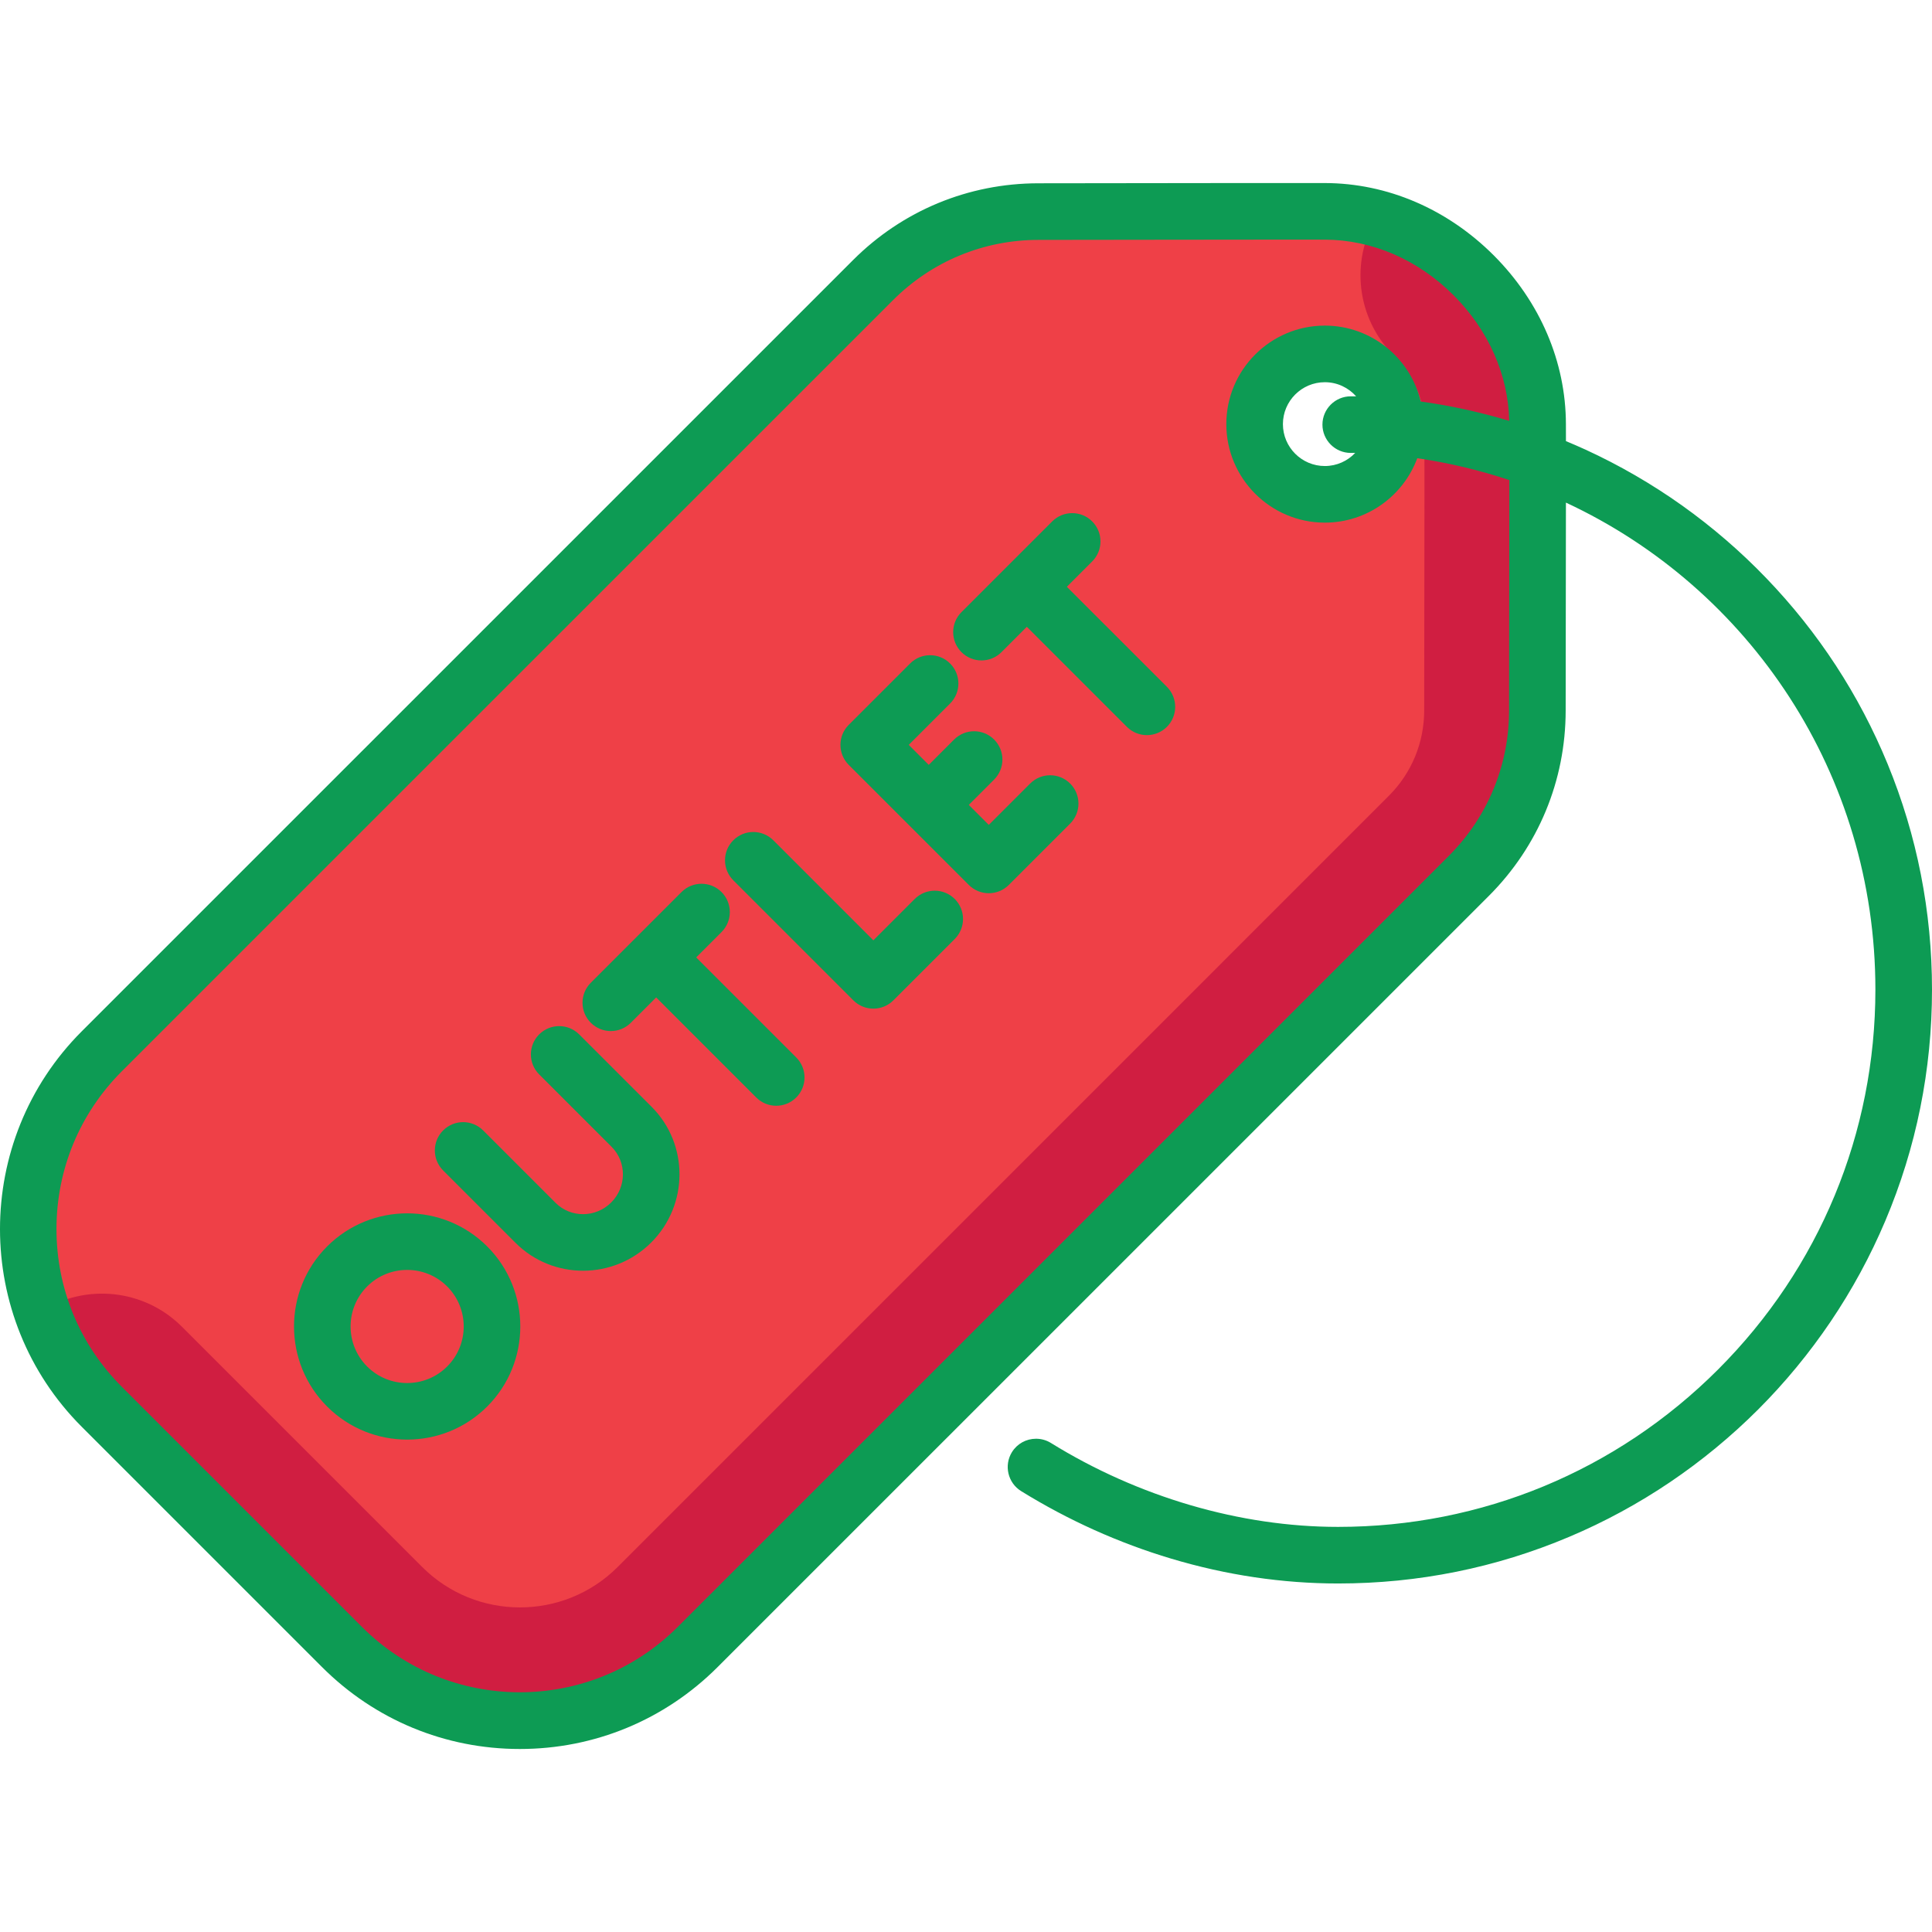 <?xml version="1.0" encoding="UTF-8"?> <svg xmlns="http://www.w3.org/2000/svg" xmlns:xlink="http://www.w3.org/1999/xlink" xmlns:svgjs="http://svgjs.com/svgjs" version="1.1" width="512" height="512" x="0" y="0" viewBox="0 0 512 512" style="enable-background:new 0 0 512 512" xml:space="preserve" class=""><g> <path xmlns="http://www.w3.org/2000/svg" style="" d="M351.1,56.01c-16.321-0.037-46.608,0.041-75.919,0.064c-16.432,0.013-32.186,6.546-43.805,18.166 L27.014,278.602c-26.019,26.019-26.019,68.203,0,94.222l63.662,63.662c26.019,26.019,68.203,26.019,94.222,0L389.26,232.124 c11.619-11.619,18.153-27.373,18.166-43.805c0.023-29.312,0.102-59.598,0.064-75.919c-0.035-15.385-6.856-29.335-16.948-39.442 C380.435,62.866,366.485,56.045,351.1,56.01z M369.711,112.396c0,10.26-8.347,18.607-18.607,18.607s-18.607-8.347-18.607-18.607 s8.347-18.607,18.607-18.607S369.711,102.136,369.711,112.396z" fill="#ef4047" data-original="#ff5368" class=""></path> <path xmlns="http://www.w3.org/2000/svg" style="" d="M390.542,72.957c-7.041-7.03-15.951-12.465-25.909-15.132c-6.717,11.483-5.161,26.474,4.68,36.33 c5.182,5.189,8.162,11.865,8.177,18.313c0.024,10.399,0.001,26.21-0.026,44.518c-0.015,10.1-0.03,20.768-0.039,31.309 c-0.007,8.543-3.338,16.575-9.379,22.616L163.685,415.273c-14.279,14.279-37.516,14.279-51.795,0l-63.662-63.662 c-10.075-10.076-25.528-11.479-37.111-4.226c3.189,9.293,8.482,18.023,15.897,25.438l63.662,63.663 c26.019,26.019,68.203,26.019,94.221,0L389.26,232.124c11.619-11.62,18.153-27.373,18.166-43.805 c0.023-29.312,0.102-59.598,0.064-75.919C407.455,97.015,400.634,83.065,390.542,72.957z" fill="#d01e41" data-original="#c5324f" class=""></path> <path xmlns="http://www.w3.org/2000/svg" d="M86.688,330.319c-11.695,11.694-11.697,30.726-0.001,42.421c11.698,11.695,30.729,11.695,42.425,0s11.697-30.726,0-42.422 C117.415,318.623,98.384,318.624,86.688,330.319z M118.505,362.134c-5.848,5.848-15.364,5.848-21.212,0 c-5.846-5.848-5.848-15.361,0.001-21.21c5.847-5.847,15.363-5.847,21.211-0.001C124.353,346.771,124.353,356.287,118.505,362.134z" fill="#0d9b54" data-original="#000000" style="" class=""></path> <path xmlns="http://www.w3.org/2000/svg" d="M153.49,274.125c-2.928-2.928-7.676-2.928-10.604,0c-2.929,2.929-2.929,7.677-0.001,10.604l19.198,19.196 c4.035,4.035,3.987,10.648-0.106,14.741s-10.707,4.142-14.742,0.106l-19.197-19.197c-2.928-2.928-7.678-2.926-10.606,0.002 s-2.928,7.676,0,10.604l19.197,19.197c9.885,9.883,26.012,9.836,35.955-0.106c9.942-9.941,9.99-26.067,0.106-35.952L153.49,274.125z " fill="#0d9b54" data-original="#000000" style="" class=""></path> <path xmlns="http://www.w3.org/2000/svg" d="M184.498,253.726l6.717-6.717c2.929-2.929,2.93-7.676-0.001-10.606c-2.928-2.928-7.676-2.928-10.605,0.001l-24.04,24.038 c-2.929,2.929-2.929,7.677-0.001,10.604c2.931,2.931,7.678,2.93,10.607,0.001l6.717-6.717l26.514,26.513 c2.93,2.93,7.677,2.929,10.606,0c2.928-2.928,2.929-7.675-0.001-10.604L184.498,253.726z" fill="#0d9b54" data-original="#000000" style="" class=""></path> <path xmlns="http://www.w3.org/2000/svg" d="M242.41,238.238l-10.96,10.959l-26.515-26.514c-2.928-2.928-7.676-2.928-10.604,0c-2.929,2.929-2.929,7.677-0.001,10.604 l31.819,31.816c2.93,2.93,7.677,2.929,10.605,0.001l16.263-16.262c2.929-2.929,2.93-7.676,0-10.605 C250.086,235.31,245.339,235.309,242.41,238.238z" fill="#0d9b54" data-original="#000000" style="" class=""></path> <path xmlns="http://www.w3.org/2000/svg" d="M273.001,207.649l-10.96,10.958l-5.303-5.301l6.717-6.717c2.93-2.929,2.928-7.676-0.002-10.605 c-2.928-2.93-7.675-2.929-10.604,0l-6.717,6.717l-5.303-5.303l10.96-10.959c2.93-2.93,2.93-7.676-0.002-10.605 c-2.928-2.928-7.674-2.93-10.604,0l-16.263,16.262c-2.928,2.928-2.928,7.676,0,10.604l31.819,31.816 c2.929,2.93,7.678,2.929,10.606,0l16.263-16.261c2.928-2.929,2.928-7.675-0.002-10.604 C280.678,204.72,275.929,204.72,273.001,207.649z" fill="#0d9b54" data-original="#000000" style="" class=""></path> <path xmlns="http://www.w3.org/2000/svg" d="M282.725,155.506l6.719-6.718c2.928-2.929,2.928-7.675-0.002-10.606c-2.928-2.928-7.676-2.928-10.604,0.001l-24.04,24.038 c-2.93,2.93-2.93,7.678-0.002,10.605c2.931,2.93,7.678,2.93,10.608,0l6.717-6.717l26.514,26.514c2.93,2.93,7.678,2.928,10.606,0 c2.928-2.928,2.93-7.676,0-10.605L282.725,155.506z" fill="#0d9b54" data-original="#000000" style="" class=""></path> <path xmlns="http://www.w3.org/2000/svg" d="M500.239,202.46c-7.541-18.33-18.362-34.91-32.173-49.26c-6.79-7.07-14.29-13.53-22.271-19.221 c-8.041-5.72-16.661-10.71-25.612-14.819c-1.719-0.789-3.452-1.534-5.192-2.258c-0.002-1.597-0.004-3.11-0.007-4.52 c-0.038-16.518-6.836-32.4-19.15-44.732c-12.325-12.305-28.209-19.103-44.728-19.141h-0.001c-10.47-0.022-26.314,0-44.66,0.025 c-10.092,0.015-20.752,0.03-31.286,0.039c-18.548,0.015-35.987,7.246-49.105,20.362L21.677,273.299 c-28.903,28.901-28.903,75.928,0,104.829l63.666,63.662c14.001,14,32.617,21.71,52.418,21.71s38.417-7.71,52.418-21.71 l204.376-204.362c13.117-13.117,20.349-30.556,20.364-49.103c0.009-10.533,0.023-21.192,0.039-31.284 c0.012-8.601,0.024-16.641,0.03-23.846c48.678,22.678,82.018,71.965,82.011,129.075c-0.01,38.021-14.812,73.78-41.703,100.67 c-26.902,26.891-62.655,41.7-100.677,41.7h-0.05c-25.872,0-52.894-7.9-76.066-22.24c-1.19-0.739-2.55-1.12-3.94-1.12 c-2.62,0-5.011,1.33-6.391,3.551c-2.17,3.52-1.08,8.149,2.441,10.33c12.501,7.729,25.891,13.75,39.812,17.909 c14.581,4.36,29.452,6.57,44.193,6.57c21.242,0,41.852-4.16,61.254-12.37c9.331-3.939,18.322-8.819,26.742-14.51 c8.331-5.63,16.161-12.09,23.292-19.21c7.121-7.12,13.581-14.96,19.211-23.29c5.69-8.42,10.57-17.41,14.511-26.73 C507.84,304.12,512,283.519,512,262.269C512,241.569,508.04,221.439,500.239,202.46z M399.957,157.019 c-0.015,10.095-0.03,20.757-0.039,31.294c-0.012,14.545-5.683,28.221-15.971,38.507L179.572,431.182 c-23.054,23.053-60.567,23.053-83.621,0L32.285,367.52c-11.168-11.167-17.319-26.015-17.319-41.808 c0-15.792,6.15-30.64,17.318-41.807L236.661,79.544c10.288-10.287,23.964-15.959,38.51-15.97 c10.538-0.009,21.201-0.024,31.296-0.039c12.941-0.019,24.635-0.035,34.069-0.035c3.929,0,7.465,0.003,10.536,0.01 c12.529,0.028,24.662,5.269,34.156,14.748c9.262,9.275,14.462,21.06,14.731,33.271c-7.666-2.304-15.495-4.022-23.458-5.127 c-2.718-11.514-13.074-20.112-25.406-20.112c-14.396,0-26.108,11.712-26.108,26.107s11.712,26.106,26.108,26.106 c11.223,0,20.813-7.118,24.497-17.075c8.406,1.229,16.56,3.187,24.402,5.801C399.988,135.831,399.973,145.965,399.957,157.019z M357.959,120.029h1.182c-2.026,2.134-4.88,3.474-8.048,3.474c-6.124,0-11.107-4.982-11.107-11.106 c0-6.125,4.983-11.107,11.107-11.107c3.297,0,6.255,1.452,8.291,3.74h-1.424c-4.13,0-7.5,3.36-7.5,7.5 C350.459,116.66,353.829,120.029,357.959,120.029z" fill="#0d9b54" data-original="#000000" style="" class=""></path> <g xmlns="http://www.w3.org/2000/svg"> </g> <g xmlns="http://www.w3.org/2000/svg"> </g> <g xmlns="http://www.w3.org/2000/svg"> </g> <g xmlns="http://www.w3.org/2000/svg"> </g> <g xmlns="http://www.w3.org/2000/svg"> </g> <g xmlns="http://www.w3.org/2000/svg"> </g> <g xmlns="http://www.w3.org/2000/svg"> </g> <g xmlns="http://www.w3.org/2000/svg"> </g> <g xmlns="http://www.w3.org/2000/svg"> </g> <g xmlns="http://www.w3.org/2000/svg"> </g> <g xmlns="http://www.w3.org/2000/svg"> </g> <g xmlns="http://www.w3.org/2000/svg"> </g> <g xmlns="http://www.w3.org/2000/svg"> </g> <g xmlns="http://www.w3.org/2000/svg"> </g> <g xmlns="http://www.w3.org/2000/svg"> </g> </g></svg> 